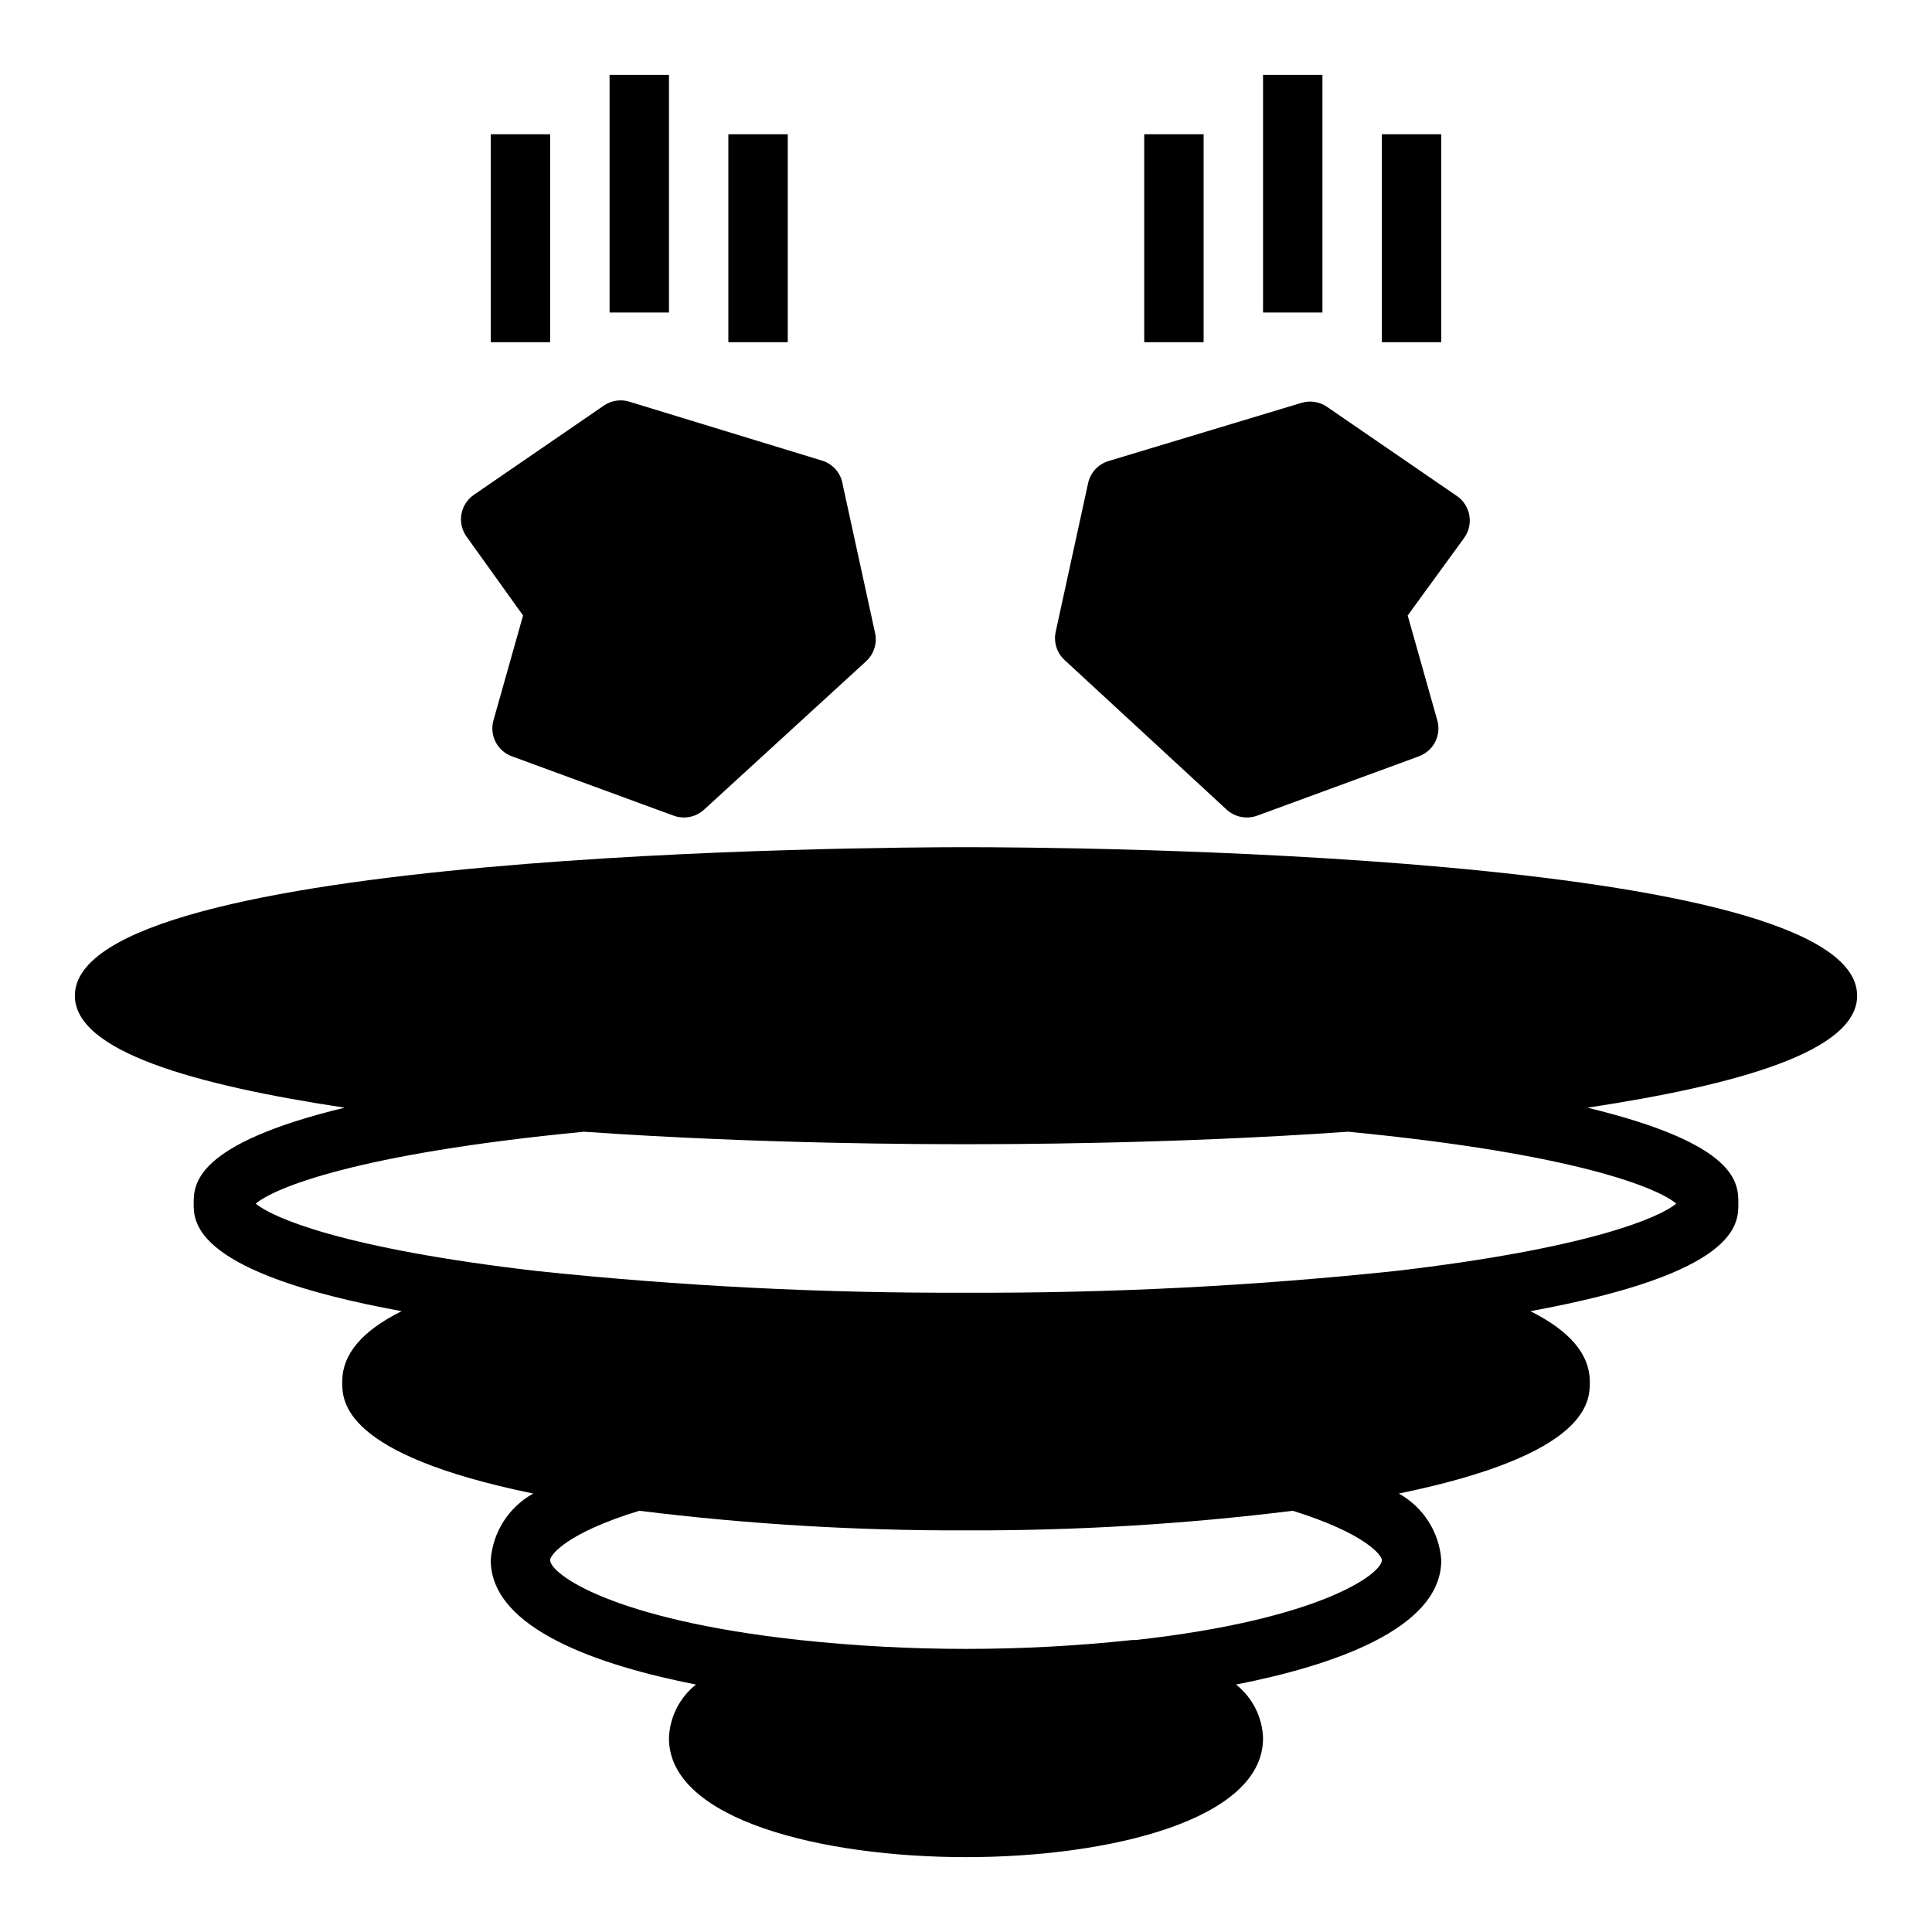 <?xml version="1.0" encoding="UTF-8"?>
<!-- Uploaded to: SVG Repo, www.svgrepo.com, Generator: SVG Repo Mixer Tools -->
<svg fill="#000000" width="800px" height="800px" version="1.1" viewBox="144 144 512 512" xmlns="http://www.w3.org/2000/svg">
 <g>
  <path d="m282.62 307.11-7.871 27.867c-1.066 3.938 1.051 8.035 4.883 9.445l42.902 15.742v0.004c0.883 0.32 1.816 0.48 2.754 0.469 1.949-0.004 3.832-0.734 5.273-2.047l42.98-39.359c2.062-1.895 2.961-4.742 2.363-7.477l-8.582-39.359c-0.434-2.856-2.398-5.242-5.117-6.219l-51.484-15.742 0.004-0.004c-2.309-0.688-4.801-0.281-6.769 1.102l-34.402 23.617c-1.742 1.207-2.926 3.062-3.281 5.152-0.355 2.09 0.148 4.234 1.391 5.945z"/>
  <path d="m274.05 179.58h15.742v55.105h-15.742z"/>
  <path d="m305.54 163.84h15.742v62.977h-15.742z"/>
  <path d="m337.02 179.58h15.742v55.105h-15.742z"/>
  <path d="m469.11 358.59c1.445 1.312 3.324 2.043 5.277 2.047 0.938 0.012 1.871-0.148 2.754-0.469l42.902-15.742v-0.004c3.828-1.41 5.949-5.508 4.879-9.445l-7.871-27.867 14.957-20.547c1.246-1.715 1.746-3.859 1.391-5.945-0.355-2.09-1.535-3.949-3.277-5.152l-34.402-23.617c-1.969-1.383-4.465-1.789-6.769-1.102l-51.168 15.43c-2.754 0.828-4.836 3.09-5.434 5.902l-8.582 39.359h0.004c-0.602 2.734 0.301 5.582 2.359 7.481z"/>
  <path d="m510.21 179.58h15.742v55.105h-15.742z"/>
  <path d="m478.72 163.84h15.742v62.977h-15.742z"/>
  <path d="m447.23 179.58h15.742v55.105h-15.742z"/>
  <path d="m636.16 407.87c0-38.258-211.99-39.359-236.16-39.359s-236.16 1.102-236.16 39.359c0 14.719 31.488 23.617 71.477 29.676-39.988 9.684-39.988 20.469-39.988 25.43 0 4.961 0 18.422 55.105 28.496-10.547 5.273-15.742 11.414-15.742 18.734 0 5.117 0 19.207 50.617 29.598-6.492 3.598-10.727 10.23-11.258 17.633 0 18.344 29.125 28.023 54.395 32.984-4.375 3.461-6.996 8.676-7.164 14.25 0 21.648 40.777 31.488 78.719 31.488s78.719-9.84 78.719-31.488h0.004c-0.168-5.574-2.789-10.789-7.164-14.25 25.27-4.957 54.395-14.641 54.395-32.984-0.531-7.402-4.766-14.035-11.254-17.633 50.617-10.391 50.617-24.48 50.617-29.598 0-7.32-5.273-13.461-15.742-18.734 55.105-10.078 55.105-23.066 55.105-28.496 0-5.434 0-15.742-39.988-25.426 39.984-6.062 71.473-14.961 71.473-29.68zm-191.13 170.74h-0.867c-29.355 3.152-58.965 3.152-88.324 0-49.828-5.43-66.047-17.555-66.047-21.176 0-1.258 4.094-7.086 23.617-13.066 28.727 3.562 57.648 5.297 86.594 5.195 28.945 0.102 57.867-1.633 86.59-5.195 19.207 5.984 23.617 11.809 23.617 13.066 0 3.621-16.215 15.746-65.18 21.176zm143.19-115.64c-4.41 3.699-23.223 11.887-74.547 17.871v-0.004c-37.758 3.981-75.707 5.898-113.67 5.746-37.969 0.152-75.914-1.766-113.67-5.746-51.641-5.981-70.141-14.168-74.551-17.867 4.801-4.094 26.527-13.227 86.984-19.051 47.156 3.305 91.004 3.305 101.24 3.305s54.082 0 101.23-3.305c60.457 5.824 82.184 14.957 86.984 19.051z"/>
 </g>
</svg>